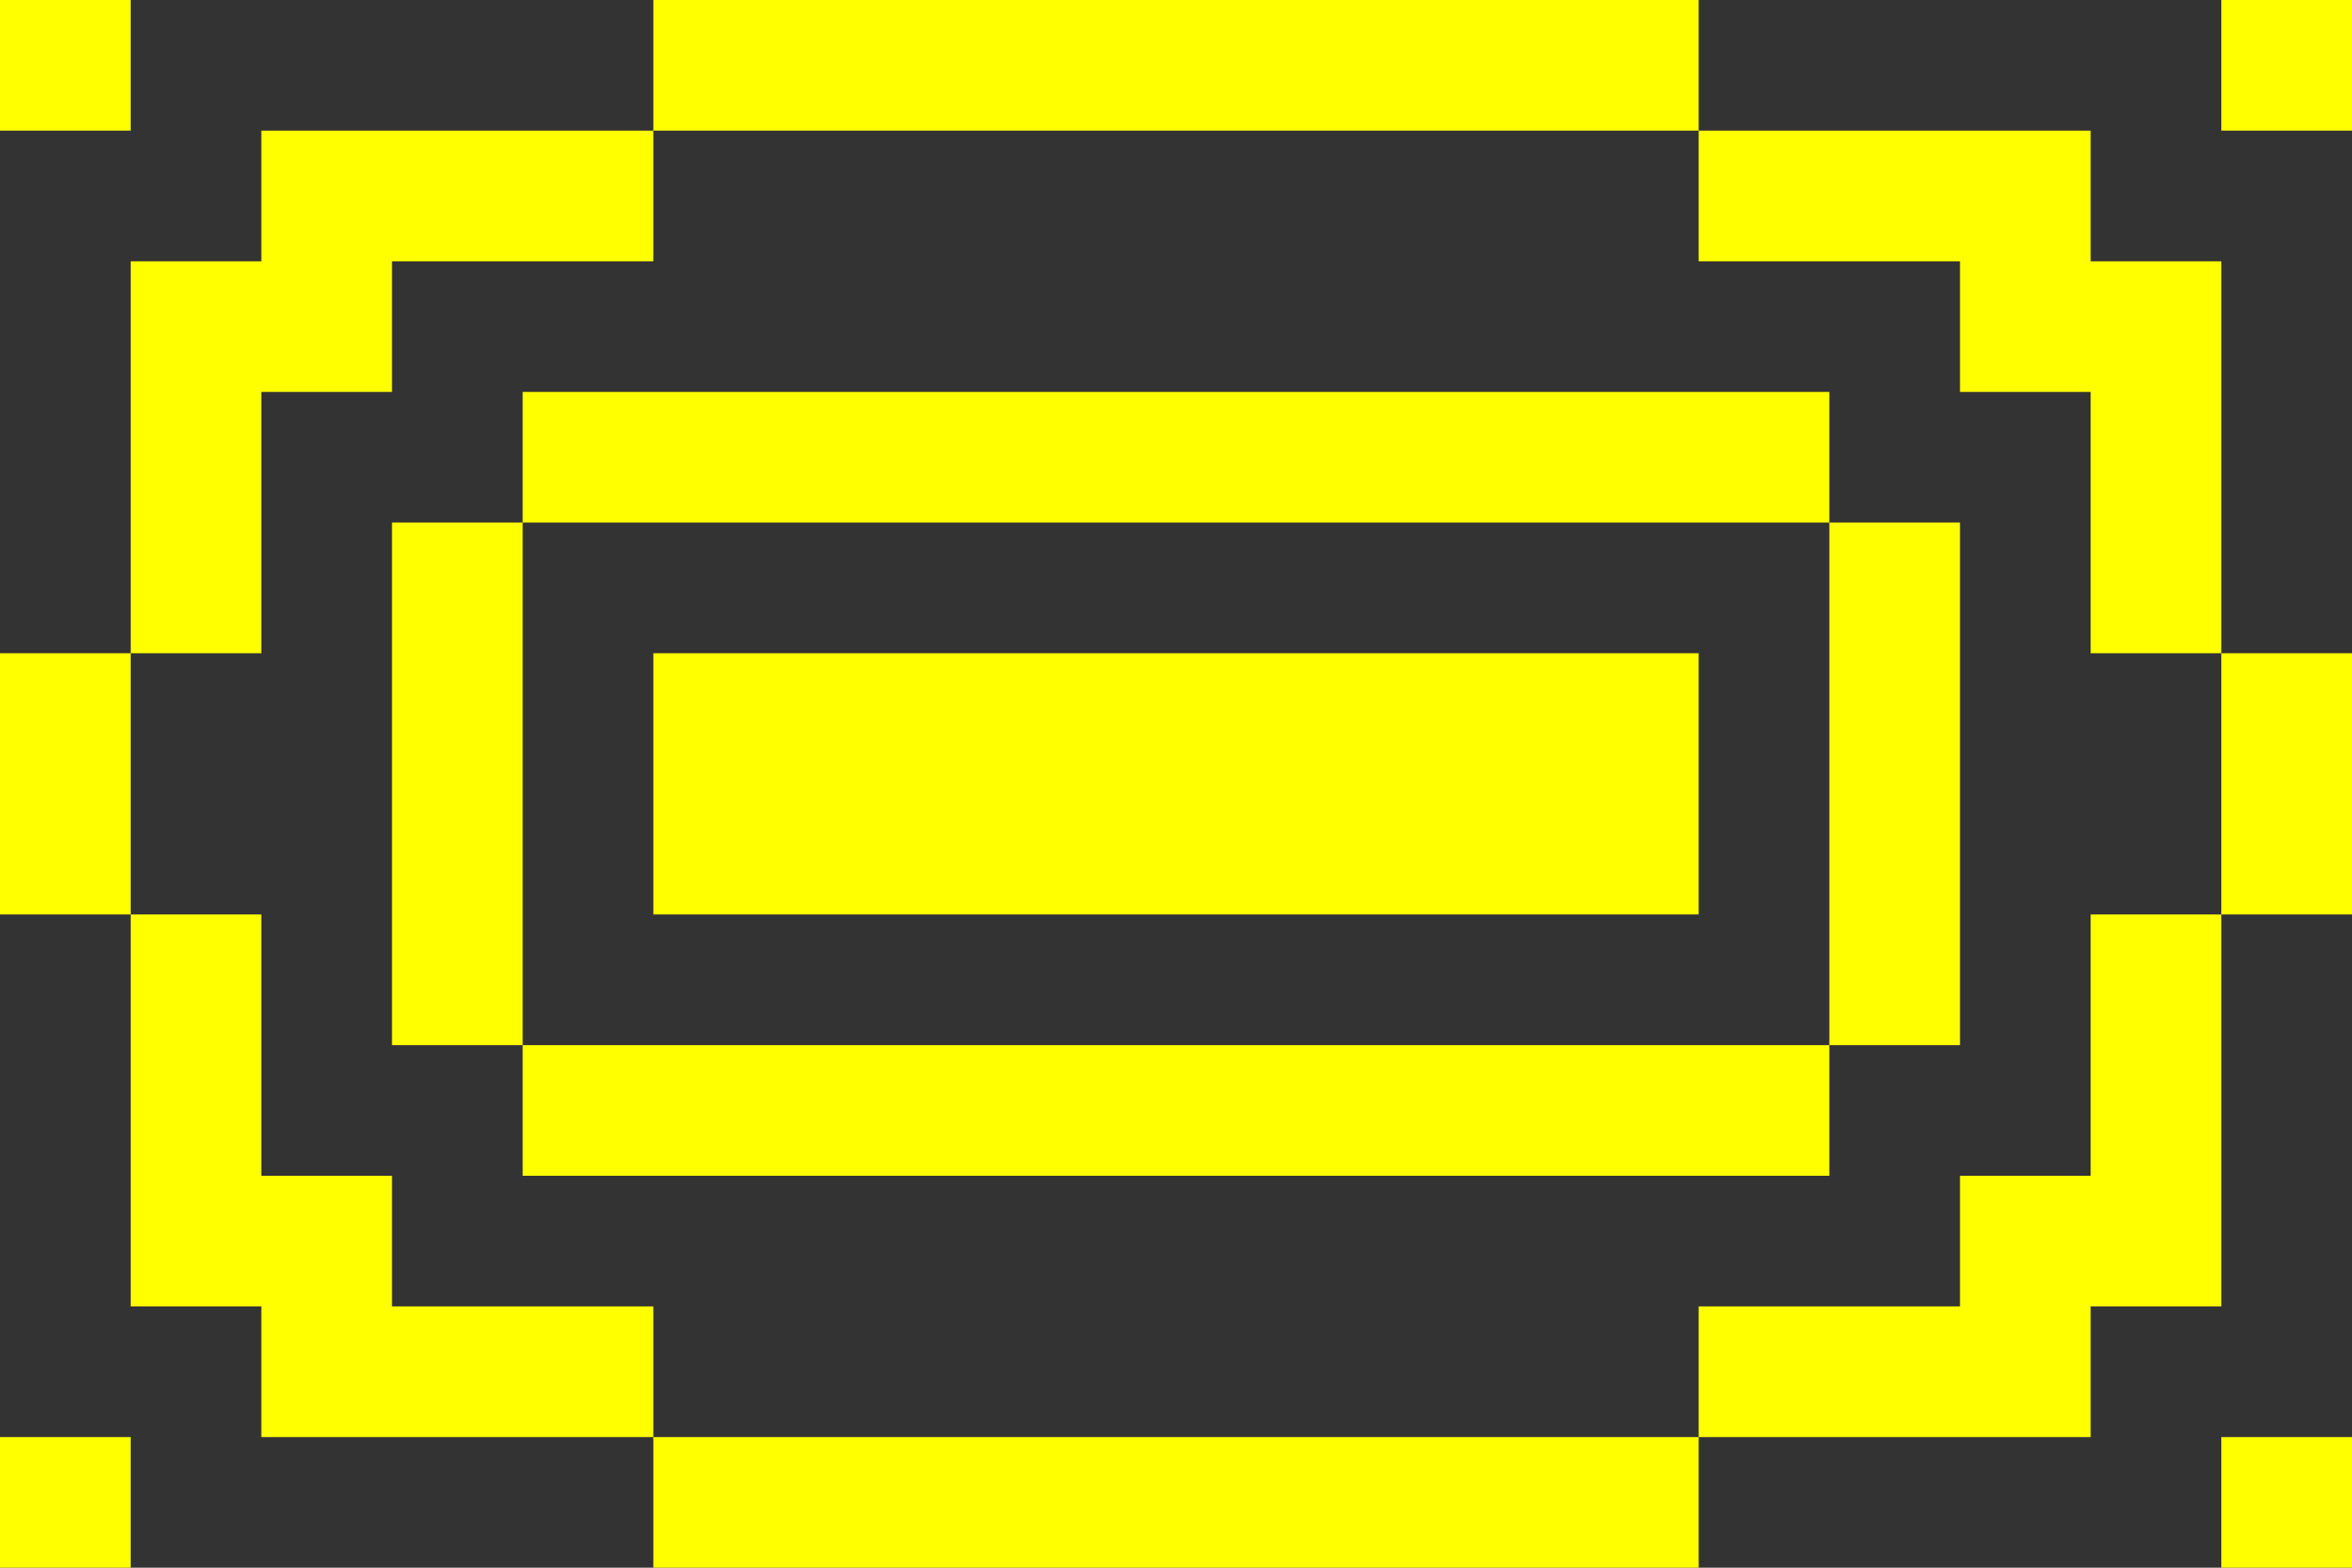 <?xml version="1.0" encoding="UTF-8" standalone="no"?>
<svg xmlns:xlink="http://www.w3.org/1999/xlink" height="48.0px" width="72.0px" xmlns="http://www.w3.org/2000/svg">
  <rect width="100%" height="100%" fill="#333333" stroke="none"/>
  <g transform="matrix(1.0, 0.0, 0.0, 1.0, 24.0, 24.0)">
    <path d="M40.0 -16.0 L44.0 -16.0 44.0 -4.0 48.0 -4.0 48.0 4.0 44.0 4.0 44.0 16.0 40.0 16.0 40.0 20.0 28.0 20.0 28.0 24.0 -4.0 24.0 -4.0 20.0 -16.0 20.0 -16.0 16.0 -20.0 16.0 -20.0 4.0 -24.0 4.0 -24.0 -4.0 -20.0 -4.0 -20.0 -16.0 -16.0 -16.0 -16.0 -20.0 -4.0 -20.0 -4.0 -24.0 28.0 -24.0 28.0 -20.0 40.0 -20.0 40.0 -16.0 M28.0 -20.0 L-4.0 -20.0 -4.0 -16.0 -12.0 -16.0 -12.0 -12.0 -16.0 -12.0 -16.0 -4.0 -20.0 -4.0 -20.0 4.0 -16.0 4.0 -16.0 12.0 -12.0 12.0 -12.0 16.0 -4.0 16.0 -4.0 20.0 28.0 20.0 28.0 16.0 36.0 16.0 36.0 12.0 40.0 12.0 40.0 4.0 44.0 4.0 44.0 -4.0 40.0 -4.0 40.0 -12.0 36.0 -12.0 36.0 -16.0 28.0 -16.0 28.0 -20.0 M32.0 -8.0 L36.0 -8.0 36.0 8.0 32.0 8.0 32.0 12.0 -8.0 12.0 -8.0 8.0 -12.0 8.0 -12.0 -8.0 -8.0 -8.0 -8.0 -12.0 32.0 -12.0 32.0 -8.0 -8.0 -8.0 -8.0 8.0 32.0 8.0 32.0 -8.0 M48.0 -24.0 L48.0 -20.0 44.0 -20.0 44.0 -24.0 48.0 -24.0 M48.0 20.0 L48.0 24.0 44.0 24.0 44.0 20.0 48.0 20.0 M28.0 4.0 L-4.0 4.0 -4.0 -4.0 28.0 -4.0 28.0 4.0 M-24.0 -24.0 L-20.0 -24.0 -20.0 -20.0 -24.0 -20.0 -24.0 -24.0 M-20.0 24.0 L-24.0 24.0 -24.0 20.0 -20.0 20.0 -20.0 24.0" fill="#ffff00" fill-rule="evenodd" stroke="none"/>
  </g>
</svg>
